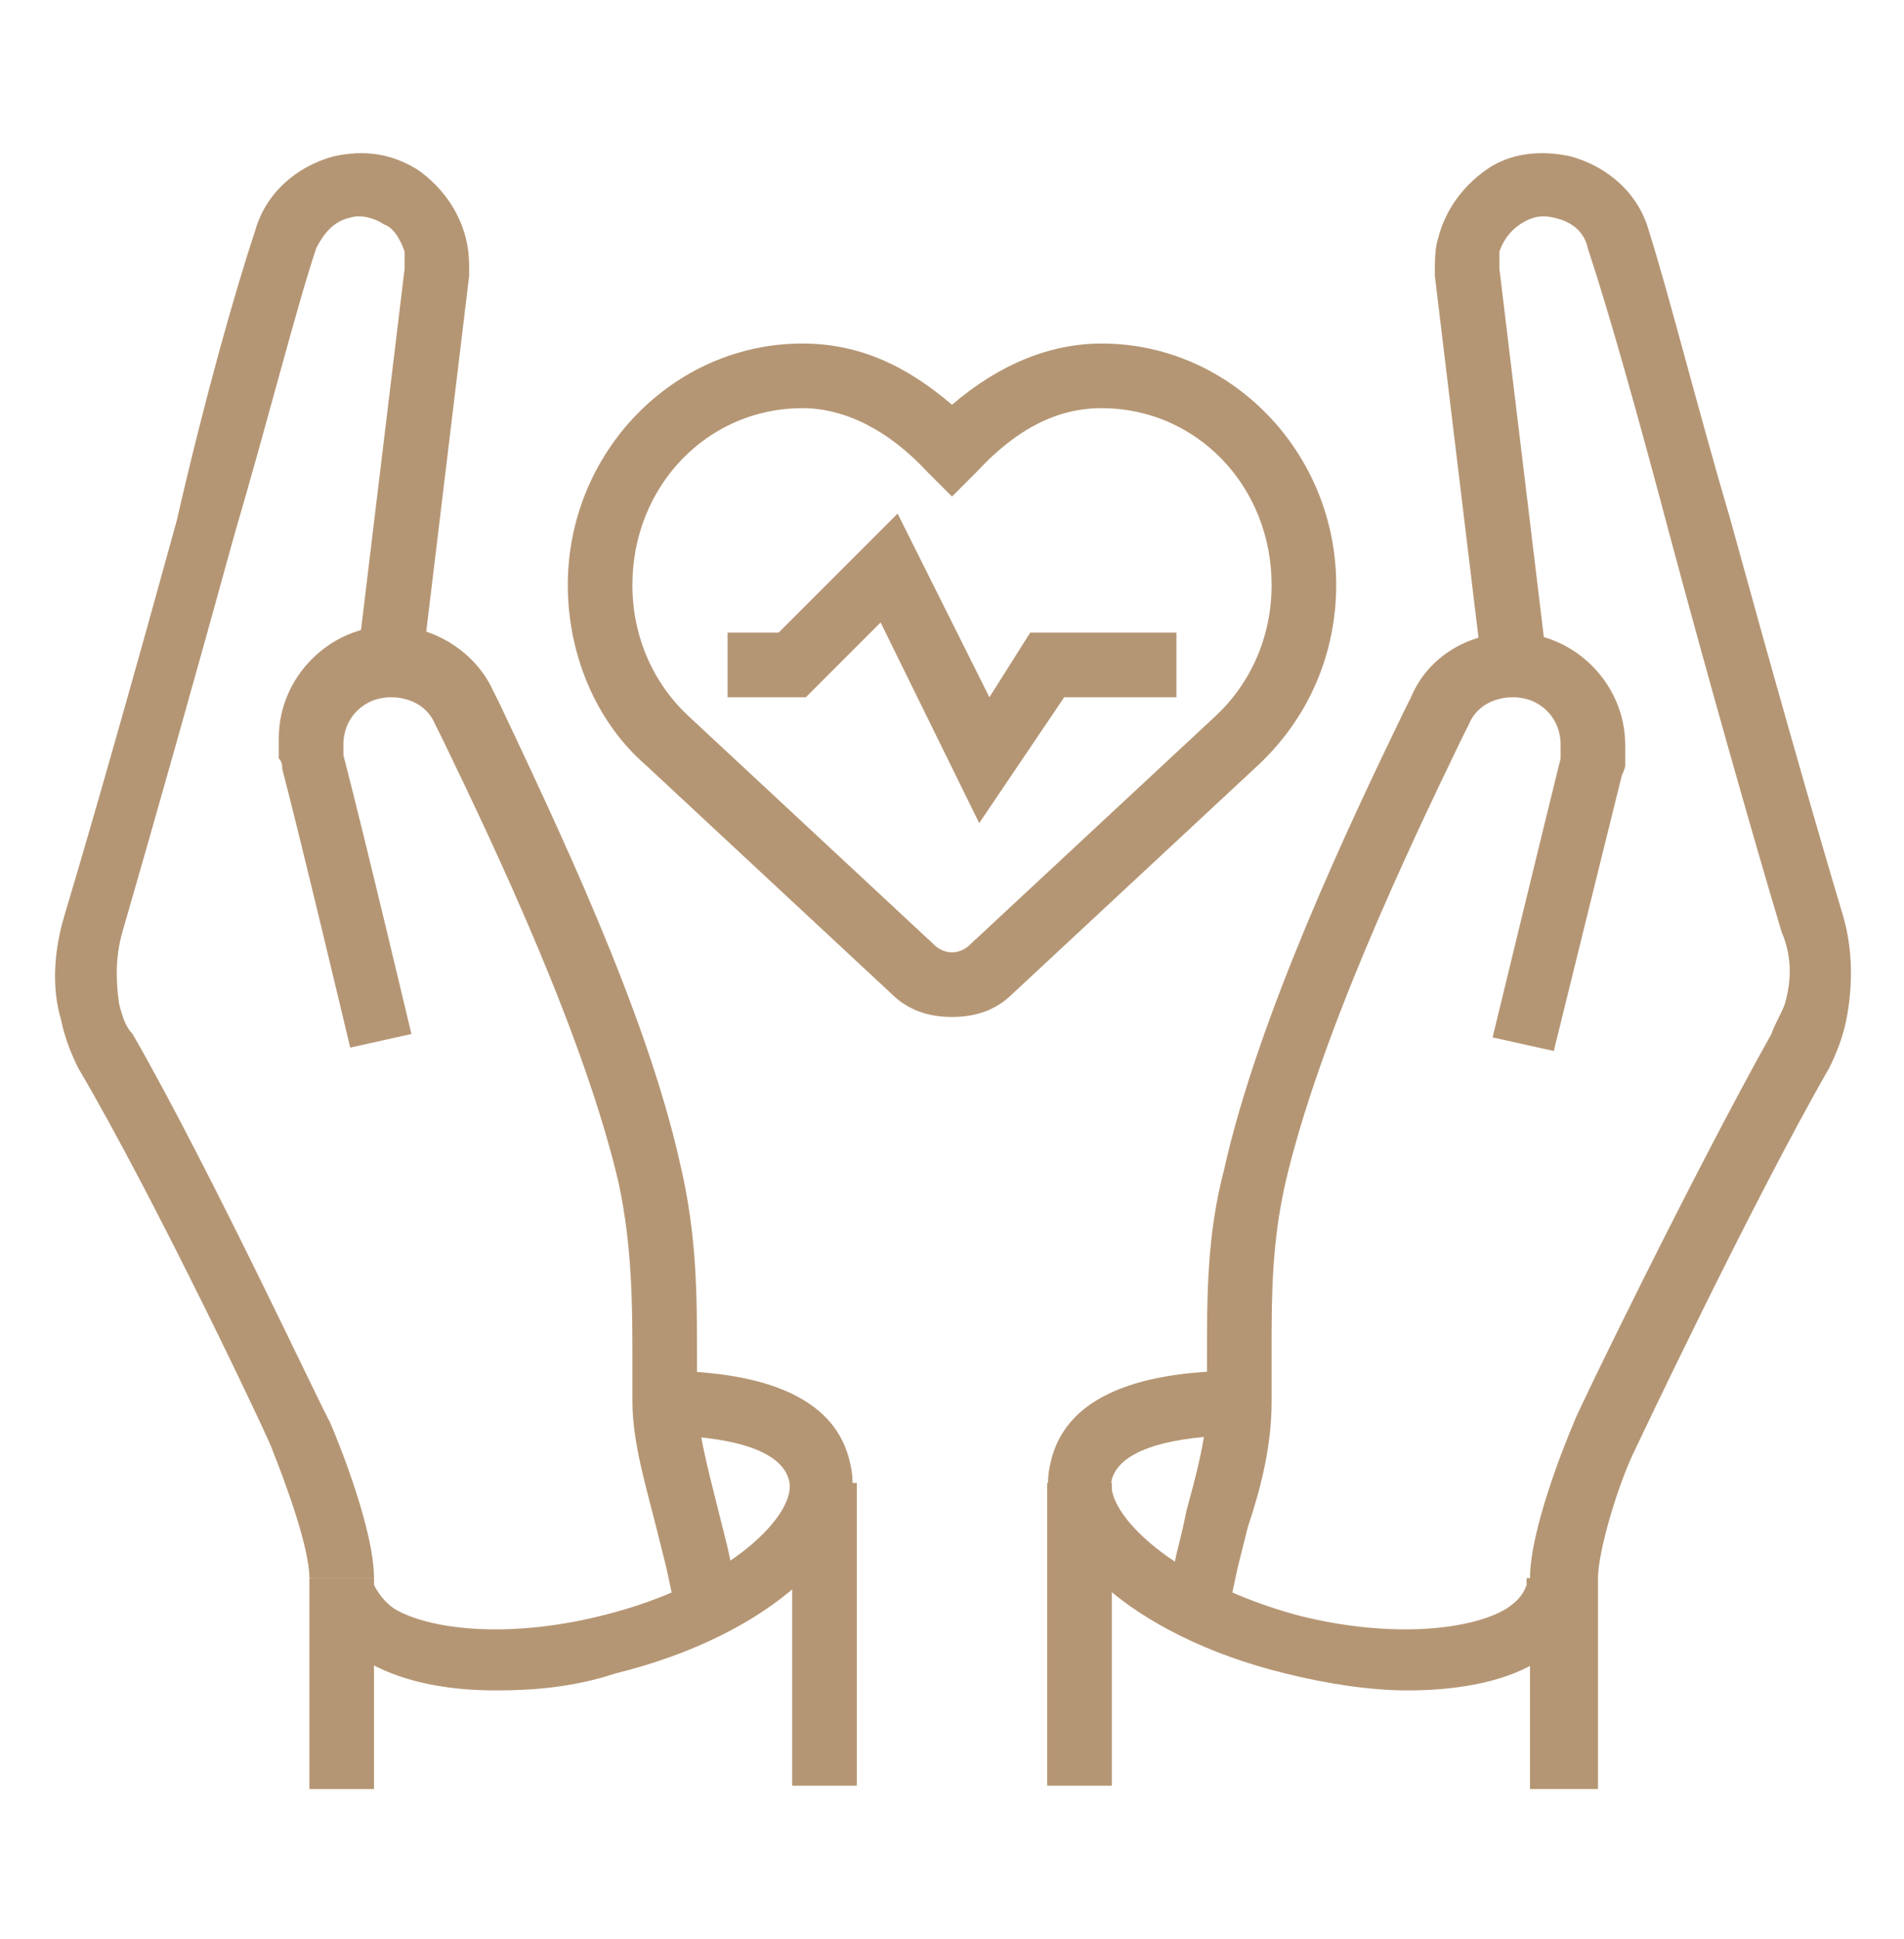 <?xml version="1.0" encoding="utf-8"?>
<!-- Generator: Adobe Illustrator 24.1.0, SVG Export Plug-In . SVG Version: 6.00 Build 0)  -->
<svg version="1.1" id="Layer_1" xmlns="http://www.w3.org/2000/svg" xmlns:xlink="http://www.w3.org/1999/xlink" x="0px" y="0px"
	 width="56px" height="57px" viewBox="0 0 56 57" style="enable-background:new 0 0 56 57;" xml:space="preserve">
<style type="text/css">
	.st0{display:none;}
	.st1{display:inline;fill:#B59674;}
	.st2{fill:#B59674;}
</style>
<g class="st0">
	<rect x="25.6" y="0.6" class="st1" width="1.9" height="4.7"/>
	<rect x="22.8" y="9.1" class="st1" width="1.9" height="7.6"/>
	<path class="st1" d="M30.4,16.8h-1.9V8.2h1.9c0.5,0,0.9-0.4,0.9-0.9s-0.4-0.9-0.9-0.9h-7.6c-0.5,0-0.9,0.4-0.9,0.9s0.4,0.9,0.9,0.9
		h3.8v1.9h-3.8c-1.6,0-2.8-1.3-2.8-2.8s1.3-2.8,2.8-2.8h7.6c1.6,0,2.8,1.3,2.8,2.8s-1.3,2.8-2.8,2.8V16.8z"/>
	<path class="st1" d="M43.6,27.1c-0.5,0-1-0.1-1.4-0.3c-4.8-2.2-10.2-3.4-15.6-3.5c-5.6-0.1-11.4,1.1-16.6,3.5
		c-0.5,0.2-0.9,0.3-1.4,0.3c-2.1,0-3.8-1.7-3.8-3.8c0-1.5,0.8-2.8,2.2-3.4c1.6-0.9,9.6-4.3,19.6-4.2c6.6,0.1,12.6,1.4,18.6,4.1
		c1.3,0.6,2.2,2,2.2,3.4C47.4,25.4,45.7,27.1,43.6,27.1z M26.1,21.4c0.2,0,0.3,0,0.5,0c5.7,0.1,11.3,1.3,16.4,3.7
		c0.2,0.1,0.4,0.1,0.6,0.1c1,0,1.9-0.8,1.9-1.9c0-0.7-0.4-1.4-1.1-1.7c-5.7-2.6-11.5-3.9-17.8-4c-9.7-0.1-17.5,3.3-18.7,3.9l-0.1,0
		c-0.7,0.3-1.1,1-1.1,1.7c0,1.3,1.2,2.3,2.5,1.8C14.5,22.7,20.4,21.4,26.1,21.4z"/>
	<rect x="3" y="15.7" class="st1" width="1.9" height="1.9"/>
	<rect x="3" y="8.2" class="st1" width="1.9" height="5.7"/>
	<rect x="11.5" y="8.2" class="st1" width="1.9" height="4.7"/>
	<rect x="45.5" y="11" class="st1" width="1.9" height="1.9"/>
	<rect x="45.5" y="3.5" class="st1" width="1.9" height="5.7"/>
	<rect x="20.9" y="46.9" class="st1" width="1.9" height="4.7"/>
	<rect x="45.5" y="46.9" class="st1" width="1.9" height="5.7"/>
	<rect x="45.5" y="54.5" class="st1" width="1.9" height="1.9"/>
	<path class="st1" d="M50.2,45c-0.4,0-0.7-0.1-1.1-0.3l-2.7-1.9l-2.7,1.9C43.4,44.9,43,45,42.6,45c-1,0-1.9-0.8-1.9-1.9
		c0-0.2,0.1-0.4,0.1-0.6l1-3l-2.2-1.5c-0.5-0.4-0.8-0.9-0.8-1.5c0-1,0.8-1.9,1.9-1.9h2.7l1.2-3.4c0.3-0.8,1-1.3,1.8-1.3
		c0.8,0,1.5,0.5,1.8,1.3l1.2,3.4h2.7c1,0,1.9,0.8,1.9,1.9c0,0.6-0.3,1.2-0.8,1.5L51,39.6l1,3c0.1,0.2,0.1,0.3,0.1,0.6
		C52.1,44.2,51.3,45,50.2,45z M40.8,36.5l3.3,2.3l-1.4,4.3l3.8-2.6l3.8,2.6l-1.4-4.3l3.3-2.3l-4.1,0l-1.6-4.7l-1.6,4.7H40.8z
		 M52.1,36.5L52.1,36.5L52.1,36.5z"/>
	<rect x="45.5" y="23.3" class="st1" width="1.9" height="7.6"/>
	<rect x="4.8" y="23.3" class="st1" width="1.9" height="6.6"/>
	<path class="st1" d="M5.8,36.5c-2.1,0-3.8-1.7-3.8-3.8S3.7,29,5.8,29s3.8,1.7,3.8,3.8S7.9,36.5,5.8,36.5z M5.8,30.9
		c-1,0-1.9,0.8-1.9,1.9s0.8,1.9,1.9,1.9s1.9-0.8,1.9-1.9S6.8,30.9,5.8,30.9z"/>
	<path class="st1" d="M13.4,52.6c-4.2,0-7.6-3.4-7.6-7.6s3.4-7.6,7.6-7.6c1.6,0,2.9,0.7,3.9,1.3c0.6,0.4,0.9,1,0.9,1.6
		c0,1-0.8,1.9-1.9,1.9c-2.5,0.2-3.8,1.1-3.8,2.8c0,2.2,2.5,2.7,4,2.9c1,0.1,1.7,0.9,1.7,1.9c0,0.6-0.3,1.1-0.8,1.5l0,0
		C15.9,52.2,14.8,52.6,13.4,52.6z M13.4,39.4c-3.1,0-5.7,2.5-5.7,5.7c0,3.1,2.5,5.7,5.7,5.7c0.9,0,1.6-0.2,2.8-1c0,0,0,0,0,0
		c-3.5-0.3-5.7-2-5.7-4.7c0-2.8,2-4.5,5.6-4.7l0,0C15.4,39.9,14.4,39.4,13.4,39.4z"/>
	<path class="st1" d="M31.3,50.7c-1.2,0-2.4-0.4-3.9-1.3l-0.1,0c-0.5-0.4-0.8-0.9-0.8-1.5c0-0.9,0.7-1.7,1.6-1.9
		c1.5-0.1,4-0.7,4-2.9c0-1.7-1.3-2.7-3.8-2.8c0,0,0,0,0,0c-1,0-1.8-0.8-1.8-1.9c0-0.6,0.3-1.2,0.8-1.5c1-0.6,2.3-1.3,3.9-1.3
		c4.2,0,7.6,3.4,7.6,7.6S35.5,50.7,31.3,50.7z M28.5,47.9c1.1,0.6,2,0.9,2.8,0.9c3.1,0,5.7-2.5,5.7-5.7s-2.5-5.7-5.7-5.7
		c-1.1,0-2.1,0.5-2.9,1l0.1,0c3.6,0.2,5.6,1.9,5.6,4.7C34.1,45.8,32,47.5,28.5,47.9z"/>
	<rect x="11.5" y="28" class="st1" width="1.9" height="10.4"/>
	<rect x="30.4" y="22.7" class="st1" width="1.9" height="13.8"/>
	<path class="st1" d="M20.9,38.4c-3.1,0-5.7-2.5-5.7-5.7s2.5-5.7,5.7-5.7s5.7,2.5,5.7,5.7S24,38.4,20.9,38.4z M20.9,29
		c-2.1,0-3.8,1.7-3.8,3.8s1.7,3.8,3.8,3.8s3.8-1.7,3.8-3.8S23,29,20.9,29z"/>
	<rect x="20" y="22.7" class="st1" width="1.9" height="5.3"/>
</g>
<g class="st0">
	<path class="st1" d="M42,36.6l-1.2-1.5l8.3-6.7c0.7-0.5,1.1-1.3,1.1-2.2c0-0.6-0.2-1.2-0.6-1.7l-4.5-6l1.5-1.1l4.5,6
		c0.6,0.8,0.9,1.8,0.9,2.8c0,1.4-0.6,2.8-1.8,3.7L42,36.6z"/>
	<path class="st1" d="M19,53.7c-0.6,0-1.3-0.1-1.8-0.4c-0.2-0.1-0.5-0.3-0.8-0.4c-0.8-0.5-1.8-1.1-3.3-1.1c-0.7,0-2.1,0.7-2.7,1.1
		c-0.8,0.5-1.7,0.8-2.6,0.8C5.1,53.7,3,51.6,3,49c0-1.5,0.7-2.9,1.9-3.8C5.1,45,6,44.4,6.3,43.8c0.3-0.5,0.4-1.2,0.4-1.9
		c0-1.2-0.5-2.2-0.5-2.4c-0.3-0.6-0.4-1.2-0.4-1.9c0-1.4,0.6-2.8,1.8-3.7l5.8-4.7l1.2,1.5l-5.8,4.7c-0.7,0.5-1.1,1.3-1.1,2.2
		c0,0.4,0.1,0.7,0.2,1.1c0.2,0.3,0.7,1.6,0.7,3.2c0,1-0.2,2-0.7,2.8c-0.5,0.8-1.3,1.5-2,2c-0.7,0.5-1.2,1.4-1.2,2.3
		c0,1.6,1.3,2.8,2.8,2.8c0.6,0,1.1-0.2,1.6-0.5l0.1-0.1c1.2-0.6,2.6-1.3,3.7-1.3c2.1,0,3.5,0.9,4.3,1.4c0.2,0.1,0.4,0.2,0.5,0.3
		c1,0.4,2,0.3,2.9-0.4l11.8-9.5l1.2,1.5l-11.9,9.5C21.1,53.3,20.1,53.7,19,53.7z"/>
	<rect x="11.8" y="32.1" transform="matrix(0.81 -0.586 0.586 0.81 -18.696 14.323)" class="st1" width="1.9" height="7.8"/>
	<rect x="16.3" y="41.5" transform="matrix(0.81 -0.586 0.586 0.81 -21.503 18.166)" class="st1" width="1.9" height="1.6"/>
	<rect x="19.1" y="45.3" transform="matrix(0.81 -0.586 0.586 0.81 -23.22 20.517)" class="st1" width="1.9" height="1.6"/>
	<rect x="19.6" y="28" transform="matrix(0.81 -0.586 0.586 0.81 -18.822 19.433)" class="st1" width="1.9" height="21.5"/>
	<path class="st1" d="M36,45.2c-0.9,0-1.8-0.5-2.4-0.9c-0.1-0.1-0.2-0.1-0.4-0.2c-0.8-0.4-1.2-1.3-0.9-2.2c0.8-2.8,0.9-5.1,0.9-7.2
		c0-4.2-0.8-6.7-2.4-7.7c-1.2-0.7-2.6-0.8-4.2-0.8c-4.6,0-6.6,1.4-10.4,3.8l-0.9,0.6c-0.6,0.4-1.3,0.4-1.9,0.1c-0.6-0.3-1-1-1-1.7
		v-4.7c0-3.2,2-6,5-7.1c4.6-1.7,13.1-5,18-8.7c7.4-5.5,9-7.1,9-7.1l1.3,1.4c-0.1,0.1-1.7,1.6-9.2,7.2c-4.9,3.7-12.8,6.9-18.5,9
		c-2.3,0.8-3.8,2.9-3.8,5.4v4.7l0.9-0.6c3.8-2.5,6.3-4.1,11.4-4.2c1.9,0,3.7,0.1,5.2,1.1c2.9,1.9,3.3,6,3.3,9.3
		c0,2.2-0.1,4.6-0.9,7.7c0.1,0.1,0.2,0.1,0.4,0.2c0.5,0.3,1.1,0.6,1.5,0.6c2.5,0,3.9-5.4,4.5-7.6c0.1-0.5,0.2-0.9,0.3-1.1
		c1.1-3.5,1.4-6,1.6-8.3c0.3-2.8,0.6-5.2,2.3-8c2.1-3.5,6.1-5.7,7.8-6.4l0.8,1.7c-1.2,0.5-5.1,2.5-6.9,5.7c-1.5,2.5-1.7,4.5-2,7.2
		c-0.3,2.2-0.6,5-1.7,8.6c-0.1,0.3-0.2,0.6-0.3,1.1C41.5,39.3,40,45.2,36,45.2z"/>
	<polygon class="st1" points="13.4,1.7 11.5,1.7 11.5,3.6 13.4,3.6 13.4,1.7 	"/>
	<polygon class="st1" points="17.1,3.6 15.2,3.6 15.2,5.5 17.1,5.5 17.1,3.6 	"/>
	<polygon class="st1" points="7.7,7.4 5.8,7.4 5.8,9.3 7.7,9.3 7.7,7.4 	"/>
	<polygon class="st1" points="19,7.4 17.1,7.4 17.1,9.3 19,9.3 19,7.4 	"/>
	<polygon class="st1" points="13.4,13 11.5,13 11.5,14.9 13.4,14.9 13.4,13 	"/>
	<polygon class="st1" points="9.6,11.1 7.7,11.1 7.7,13 9.6,13 9.6,11.1 	"/>
	<polygon class="st1" points="17.1,11.1 15.2,11.1 15.2,13 17.1,13 17.1,11.1 	"/>
	<polygon class="st1" points="9.6,3.6 7.7,3.6 7.7,5.5 9.6,5.5 9.6,3.6 	"/>
	<polygon class="st1" points="9.6,20.6 7.7,20.6 7.7,22.5 9.6,22.5 9.6,20.6 	"/>
	<polygon class="st1" points="3.9,26.3 2,26.3 2,28.2 3.9,28.2 3.9,26.3 	"/>
	<polygon class="st1" points="5.8,30.1 3.9,30.1 3.9,31.9 5.8,31.9 5.8,30.1 	"/>
	<polygon class="st1" points="5.8,22.5 3.9,22.5 3.9,24.4 5.8,24.4 5.8,22.5 	"/>
	<polygon class="st1" points="48.3,42.3 46.4,42.3 46.4,44.2 48.3,44.2 48.3,42.3 	"/>
	<polygon class="st1" points="52.1,44.2 50.2,44.2 50.2,46.1 52.1,46.1 52.1,44.2 	"/>
	<polygon class="st1" points="42.6,48 40.8,48 40.8,49.9 42.6,49.9 42.6,48 	"/>
	<polygon class="st1" points="54,48 52.1,48 52.1,49.9 54,49.9 54,48 	"/>
	<polygon class="st1" points="48.3,53.7 46.4,53.7 46.4,55.6 48.3,55.6 48.3,53.7 	"/>
	<polygon class="st1" points="44.5,51.8 42.6,51.8 42.6,53.7 44.5,53.7 44.5,51.8 	"/>
	<polygon class="st1" points="52.1,51.8 50.2,51.8 50.2,53.7 52.1,53.7 52.1,51.8 	"/>
	<polygon class="st1" points="44.5,44.2 42.6,44.2 42.6,46.1 44.5,46.1 44.5,44.2 	"/>
</g>
<g>
	<path class="st2" d="M28,29.9c-0.7,0-1.3-0.2-1.8-0.7L19,22.5c-1.5-1.3-2.3-3.3-2.3-5.3c0-3.9,3.1-7.1,6.9-7.1c1.6,0,3,0.6,4.4,1.8
		c1.4-1.2,2.9-1.8,4.4-1.8c3.8,0,6.9,3.2,6.9,7.1c0,2-0.8,3.9-2.3,5.3l-7.2,6.7C29.3,29.7,28.7,29.9,28,29.9z M23.6,12
		c-2.8,0-5,2.3-5,5.2c0,1.5,0.6,2.9,1.7,3.9l7.2,6.7c0.1,0.1,0.3,0.2,0.5,0.2s0.4-0.1,0.5-0.2l7.2-6.7c1.1-1,1.7-2.4,1.7-3.9
		c0-2.9-2.2-5.2-5-5.2c-1.3,0-2.5,0.6-3.7,1.9L28,14.6l-0.7-0.7C26.1,12.6,24.8,12,23.6,12z"/>
	<polygon class="st2" points="28.8,24.2 25.9,18.3 23.7,20.5 21.4,20.5 21.4,18.6 22.9,18.6 26.4,15.1 29.1,20.5 30.3,18.6 
		34.6,18.6 34.6,20.5 31.3,20.5 	"/>
	<path class="st2" d="M36.1,47.5l-1.8-0.4l0.3-1.4c0.1-0.4,0.2-0.8,0.3-1.3c0.3-1.1,0.6-2.2,0.6-3.2l0-1.4c0-1.7,0-3.5,0.5-5.4
		c1-4.5,3.7-10.2,5.3-13.5l0.2-0.4c0.5-1.2,1.7-1.9,3-1.9c1.8,0,3.3,1.5,3.3,3.3c0,0.2,0,0.4,0,0.6c0,0.1-0.1,0.3-0.1,0.3
		c-0.4,1.6-2,8.1-2,8.1l-1.8-0.4c0,0,1.6-6.6,2-8.2c0,0,0-0.1,0-0.2c0-0.1,0-0.2,0-0.2c0-0.8-0.6-1.4-1.4-1.4
		c-0.6,0-1.1,0.3-1.3,0.8L43,21.7c-1.6,3.3-4.2,8.8-5.2,13.1c-0.4,1.8-0.4,3.3-0.4,5l0,1.4c0,1.3-0.3,2.5-0.7,3.7
		c-0.1,0.4-0.2,0.8-0.3,1.2L36.1,47.5z"/>
	<path class="st2" d="M19.9,47.5l-0.3-1.4c-0.1-0.4-0.2-0.8-0.3-1.2c-0.3-1.2-0.7-2.5-0.7-3.7l0-1.1c0-1.7,0-3.4-0.4-5.3
		c-1-4.3-3.6-9.8-5.2-13.1l-0.2-0.4c-0.2-0.5-0.7-0.8-1.3-0.8c-0.8,0-1.4,0.6-1.4,1.4c0,0.1,0,0.2,0,0.2c0,0.1,0,0.1,0,0.1
		c0.6,2.3,2,8.2,2,8.2l-1.8,0.4c0,0-1.4-5.9-2-8.2c0-0.1,0-0.2-0.1-0.3c0-0.2,0-0.4,0-0.6c0-1.8,1.5-3.3,3.3-3.3
		c1.3,0,2.5,0.8,3,1.9l0.2,0.4c1.6,3.4,4.3,9,5.3,13.5c0.5,2.1,0.5,3.9,0.5,5.7l0,1.1c0,1,0.3,2.1,0.6,3.3c0.1,0.4,0.2,0.8,0.3,1.2
		l0.3,1.4L19.9,47.5z"/>
	<path class="st2" d="M14.6,49.7c-1.6,0-2.9-0.3-3.9-0.9c-0.8-0.5-1.3-1.1-1.4-1.8c0-0.2-0.1-0.4-0.1-0.6H11c0,0.1,0,0.1,0,0.2
		c0.1,0.2,0.3,0.5,0.6,0.7c1,0.6,3.3,0.9,6.1,0.2c3.7-0.9,5.8-3,5.5-4c-0.3-1.1-2.5-1.3-3.8-1.3v-1.9c3.3,0,5.2,0.9,5.6,2.7
		c0.6,2.4-2.4,5.1-6.9,6.2C16.9,49.6,15.7,49.7,14.6,49.7z"/>
	<rect x="23.3" y="43.6" class="st2" width="1.9" height="8.9"/>
	<rect x="9.1" y="46.4" class="st2" width="1.9" height="6.2"/>
	<path class="st2" d="M11,46.4H9.1c0-0.9-0.7-2.8-1.1-3.8c0-0.1-3.4-7.3-5.7-11.2c-0.2-0.4-0.4-0.9-0.5-1.4c-0.3-1-0.2-2.1,0.1-3.1
		c0.9-3,2.2-7.6,3.3-11.6C6,11.8,6.9,8.6,7.5,6.8c0.3-1.1,1.2-1.9,2.3-2.2c0.9-0.2,1.7-0.1,2.5,0.4c0.7,0.5,1.2,1.2,1.4,2
		c0.1,0.4,0.1,0.7,0.1,1.1l-1.4,11.6l-1.9-0.2l1.4-11.6c0-0.2,0-0.3,0-0.5c-0.1-0.3-0.3-0.7-0.6-0.8c-0.3-0.2-0.7-0.3-1-0.2
		c-0.5,0.1-0.8,0.5-1,0.9c-0.6,1.8-1.4,5-2.4,8.4c-1.1,4-2.4,8.6-3.3,11.7c-0.2,0.7-0.2,1.4-0.1,2.1c0.1,0.4,0.2,0.7,0.4,0.9
		c2.3,4,5.7,11.3,5.8,11.4C10,42.5,11,45,11,46.4z"/>
	<path class="st2" d="M41.4,49.7c-1.1,0-2.4-0.2-3.6-0.5c-4.5-1.1-7.5-3.8-6.9-6.2c0.4-1.8,2.3-2.7,5.6-2.7v1.9
		c-1.3,0-3.5,0.2-3.8,1.3c-0.2,1,1.8,3,5.5,4c2.8,0.7,5.1,0.4,6.1-0.2c0.3-0.2,0.5-0.4,0.6-0.7c0-0.1,0-0.1,0-0.2h1.9
		c0,0.2,0,0.4-0.1,0.6c-0.2,0.7-0.7,1.4-1.4,1.8C44.4,49.4,43,49.7,41.4,49.7z"/>
	<rect x="30.8" y="43.6" class="st2" width="1.9" height="8.9"/>
	<path class="st2" d="M46.9,52.6H45v-6.2c0-1.4,1-3.9,1.3-4.6c0-0.1,3.5-7.3,5.8-11.4c0.1-0.3,0.3-0.6,0.4-0.9
		c0.2-0.7,0.2-1.4-0.1-2.1c-0.9-3-2.2-7.6-3.3-11.7c-0.9-3.4-1.8-6.6-2.4-8.4c-0.1-0.5-0.5-0.8-1-0.9c-0.4-0.1-0.7,0-1,0.2
		c-0.3,0.2-0.5,0.5-0.6,0.8c0,0.1,0,0.3,0,0.5l1.4,11.6l-1.9,0.2L42.2,8.1c0-0.4,0-0.8,0.1-1.1c0.2-0.8,0.7-1.5,1.4-2
		c0.7-0.5,1.6-0.6,2.5-0.4c1.1,0.3,2,1.1,2.3,2.2c0.6,1.9,1.4,5.1,2.4,8.5c1.1,4,2.4,8.6,3.3,11.6c0.3,1,0.3,2.1,0.1,3.1
		c-0.1,0.5-0.3,1-0.5,1.4c-2.3,4-5.7,11.2-5.7,11.2c-0.5,1-1.1,3-1.1,3.8V52.6z"/>
</g>
</svg>
